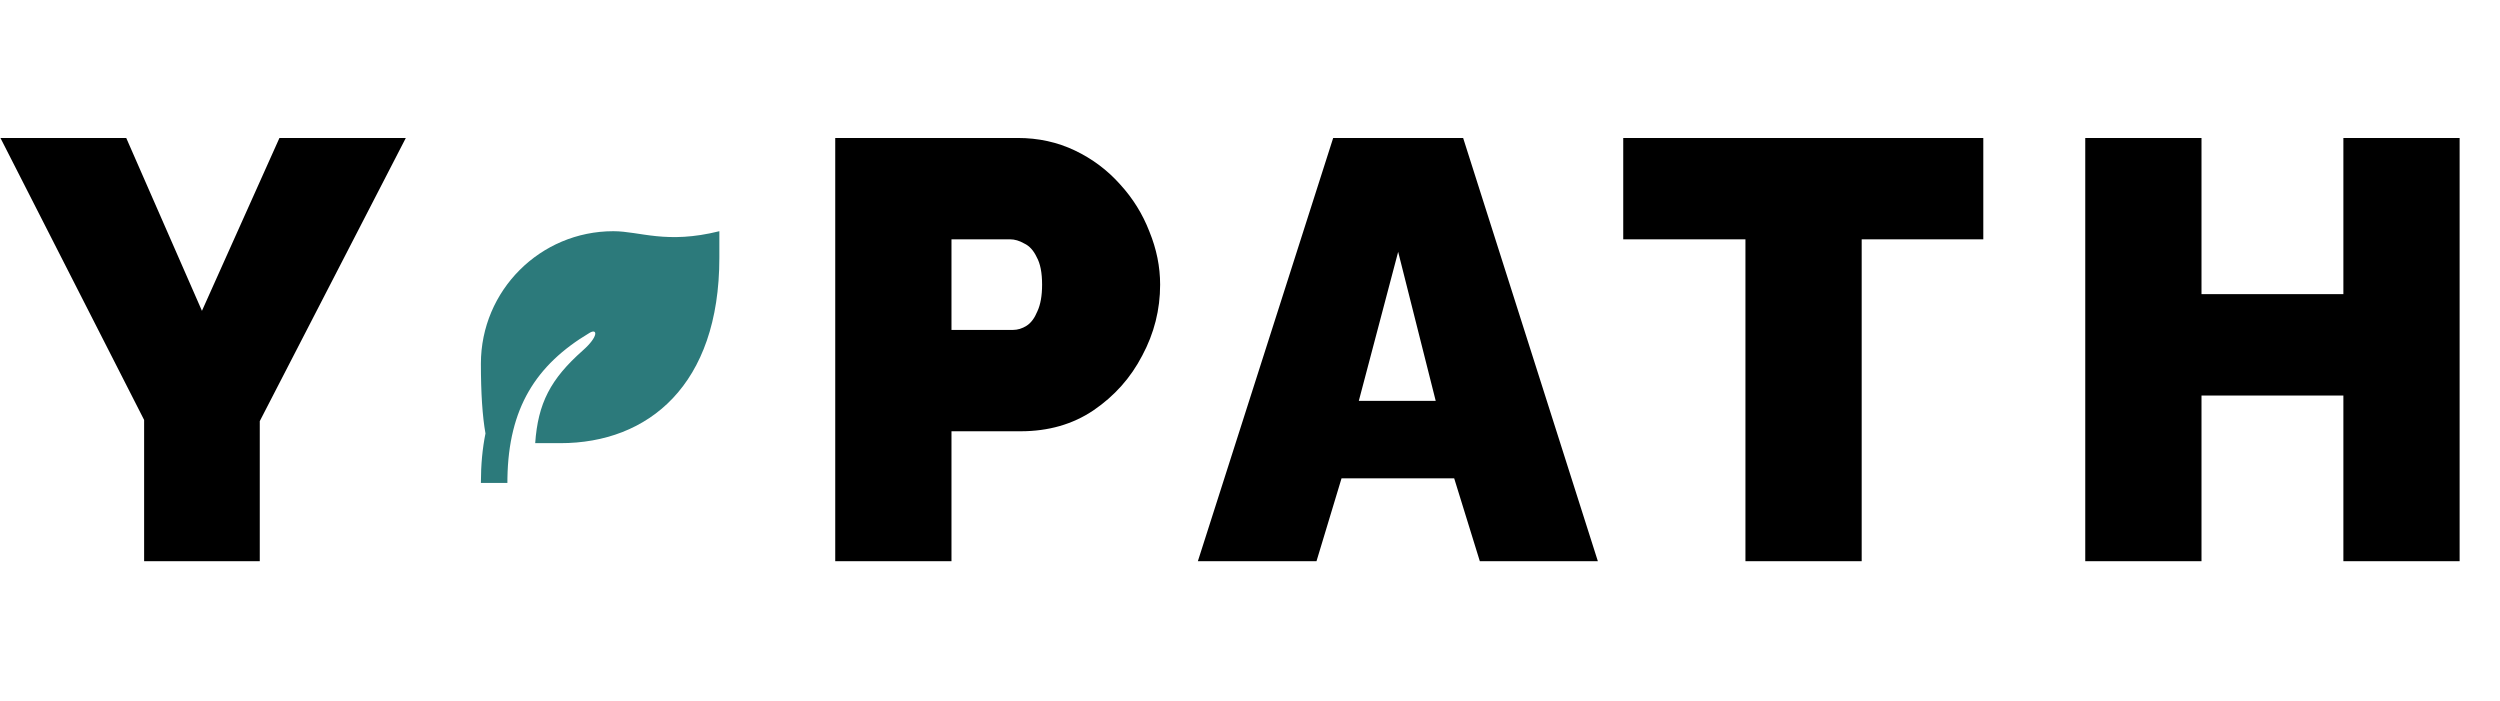 <svg width="931" height="261" viewBox="0 0 931 261" fill="none" xmlns="http://www.w3.org/2000/svg">
<path d="M47.01 51.38L75.204 115.76L104.064 51.38H151.128L96.738 156.83V209H53.67V156.386L0.168 51.38H47.01Z" fill="black"/>
<path d="M267.89 86.1V95.967C267.89 143.46 241.383 165.033 208.69 165.033H199.307C200.353 150.174 204.98 141.181 217.057 130.495C222.997 125.241 222.494 122.207 219.568 123.949C199.42 135.937 189.411 152.138 188.967 178.008L188.952 179.833H179.085C179.085 173.109 179.657 167.007 180.792 161.422C179.657 155.038 179.085 146.375 179.085 135.433C179.085 108.187 201.172 86.1 228.419 86.1C238.285 86.1 248.157 91.033 267.89 86.1Z" fill="#2C7A7B"/>
<path d="M311.042 209V51.38H378.974C386.67 51.38 393.774 52.934 400.286 56.042C406.798 59.15 412.422 63.368 417.158 68.696C421.894 73.876 425.52 79.722 428.036 86.234C430.7 92.746 432.032 99.332 432.032 105.992C432.032 115.316 429.812 124.122 425.372 132.41C421.08 140.698 415.012 147.506 407.168 152.834C399.472 158.014 390.444 160.604 380.084 160.604H354.332V209H311.042ZM354.332 122.864H377.198C378.974 122.864 380.676 122.346 382.304 121.31C383.932 120.274 385.264 118.498 386.3 115.982C387.484 113.466 388.076 110.136 388.076 105.992C388.076 101.552 387.41 98.148 386.078 95.78C384.894 93.264 383.34 91.562 381.416 90.674C379.64 89.638 377.864 89.12 376.088 89.12H354.332V122.864ZM496.476 51.38H544.872L595.044 209H551.088L541.542 178.142H499.584L490.26 209H446.082L496.476 51.38ZM534.66 149.282L520.674 93.782L506.022 149.282H534.66ZM738.581 89.12H693.293V209H650.003V89.12H604.493V51.38H738.581V89.12ZM915.964 51.38V209H872.674V147.284H819.838V209H776.548V51.38H819.838V109.544H872.674V51.38H915.964Z" fill="black"/>
</svg>
